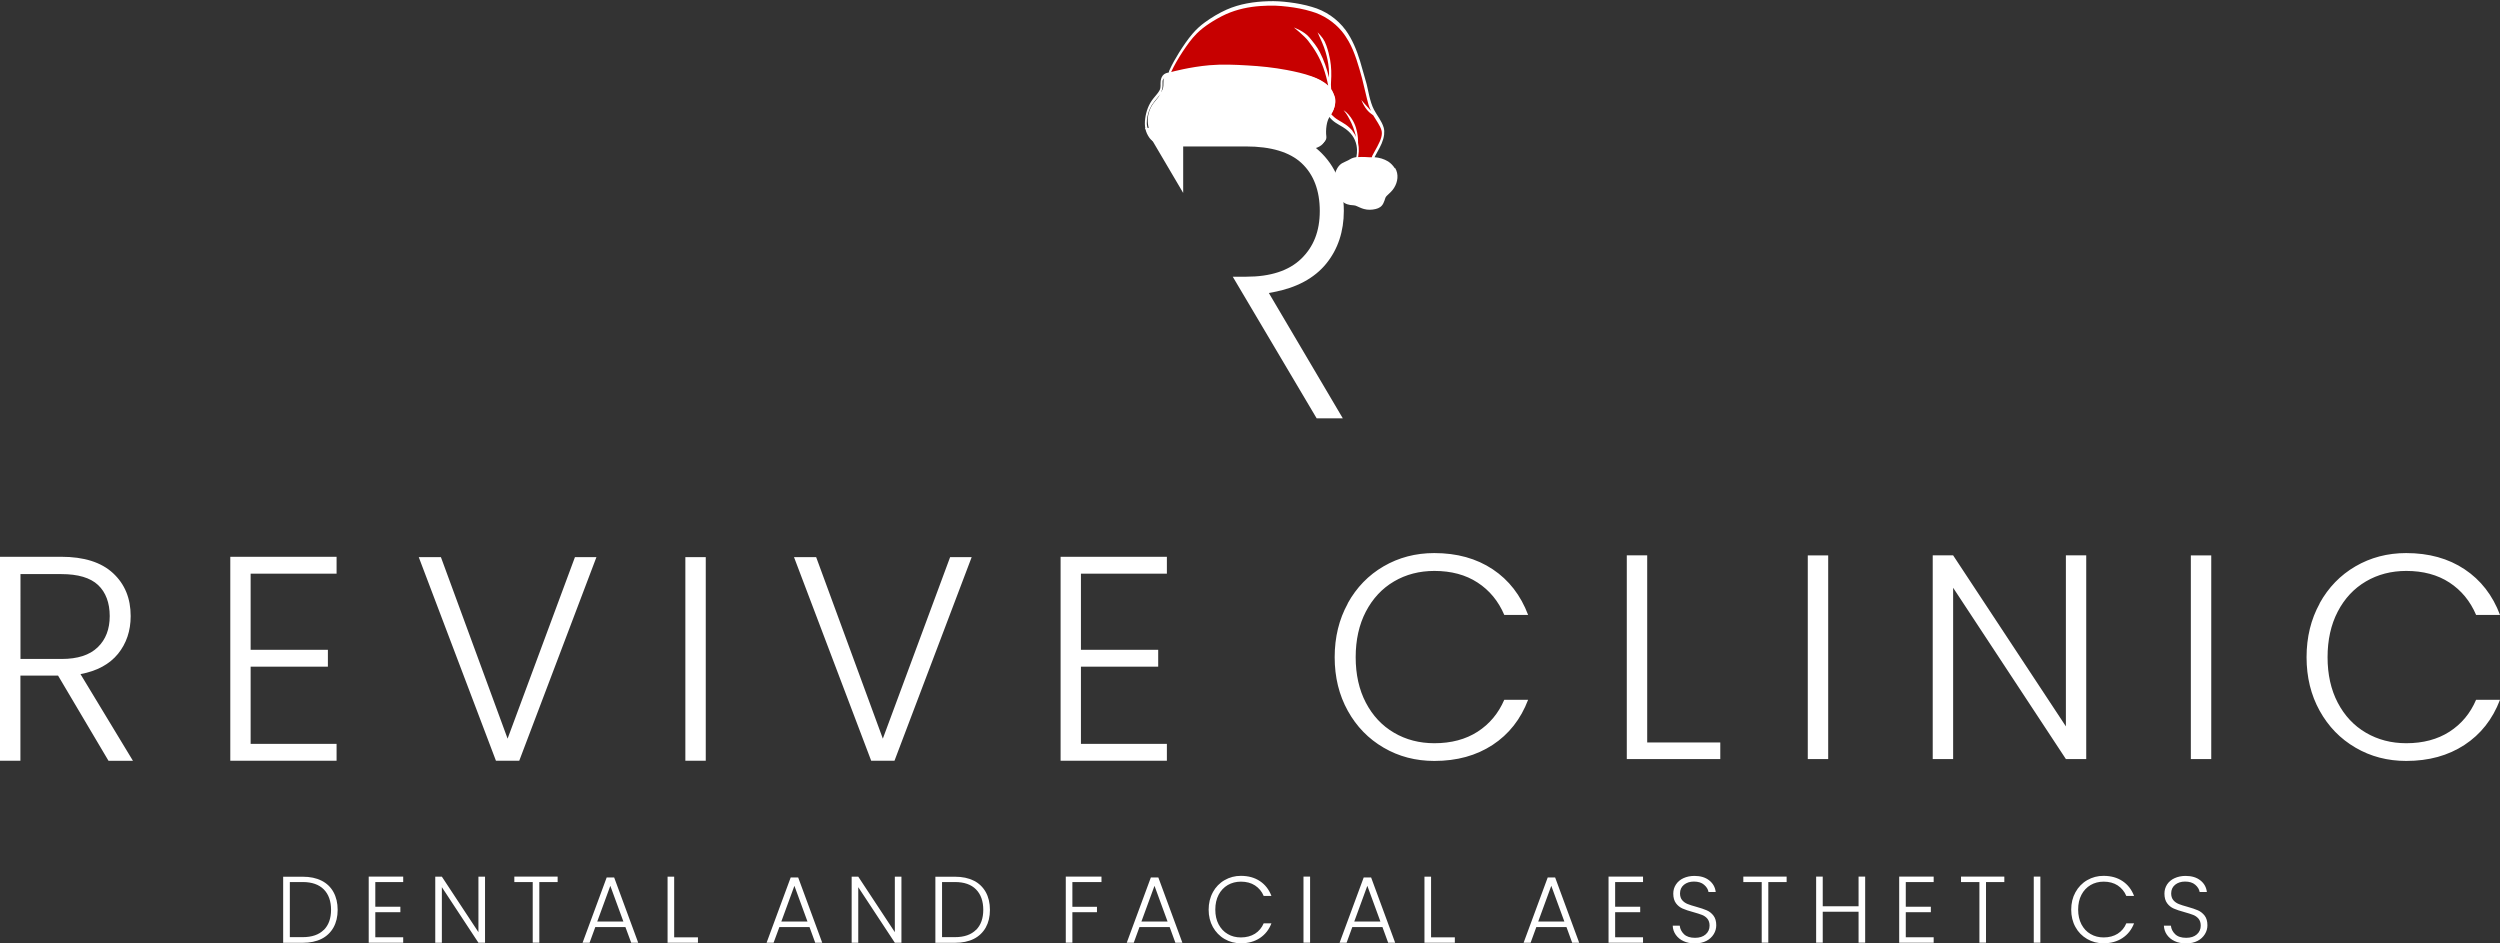 <?xml version="1.0" encoding="UTF-8"?>
<svg xmlns="http://www.w3.org/2000/svg" xmlns:xlink="http://www.w3.org/1999/xlink" version="1.1" id="Layer_1" x="0px" y="0px" width="595.279px" height="224.636px" viewBox="0 0 595.279 224.636" xml:space="preserve">
<rect x="0" y="0" width="595.279" height="224.636" fill="#333333" stroke="none"/>
<g>
	<path fill="#FFFFFF" d="M76.551,209.688c1.251,0.625,2.197,1.539,2.854,2.727c0.658,1.187,0.995,2.598,0.995,4.233   c0,1.637-0.337,3.016-0.995,4.202c-0.657,1.171-1.651,2.117-2.854,2.711c-1.251,0.625-2.742,0.93-4.475,0.93h-4.651v-15.733h4.667   c1.732,0,3.24,0.305,4.476,0.946l0,0l0,0L76.551,209.688z M77.097,221.444c1.154-1.154,1.731-2.759,1.731-4.812   s-0.577-3.688-1.731-4.859c-1.155-1.155-2.823-1.748-5.005-1.748h-3.079v13.119h3.079c2.182,0,3.85-0.577,5.005-1.732V221.444   L77.097,221.444z M89.365,210.025v5.886h5.967v1.299h-5.967v5.967h6.641v1.299h-8.212v-15.75h8.212v1.3H89.365L89.365,210.025   L89.365,210.025z M115.492,224.476h-1.572l-8.708-13.231v13.231h-1.572v-15.733h1.572l8.708,13.216v-13.216h1.572V224.476   L115.492,224.476z M132.781,208.726v1.3h-4.362v14.435h-1.571v-14.435h-4.379v-1.3h10.329l0,0l0,0H132.781z M148.901,220.738   h-7.153l-1.363,3.737h-1.668l5.741-15.541h1.78l5.726,15.541h-1.668l-1.379-3.737l0,0H148.901z M148.435,219.424l-3.111-8.501   l-3.111,8.501H148.435L148.435,219.424z M160.544,223.192h5.646v1.283h-7.233v-15.733h1.571v14.45l0,0H160.544z M192.733,220.738   h-7.152l-1.38,3.737h-1.668l5.742-15.541h1.78l5.726,15.541h-1.668l-1.363-3.737l0,0H192.733z M192.268,219.424l-3.111-8.501   l-3.111,8.501H192.268L192.268,219.424z M214.642,224.476h-1.572l-8.709-13.231v13.231h-1.571v-15.733h1.571l8.709,13.216v-13.216   h1.572V224.476z M231.866,209.688c1.203,0.593,2.197,1.556,2.855,2.727c0.657,1.187,0.994,2.598,0.994,4.233   c0,1.637-0.337,3.016-0.994,4.202c-0.658,1.171-1.652,2.117-2.855,2.711c-1.234,0.625-2.742,0.93-4.475,0.93h-4.667v-15.733h4.667   c1.732,0,3.24,0.305,4.475,0.946l0,0V209.688z M232.396,221.444c1.155-1.154,1.732-2.759,1.732-4.812s-0.577-3.688-1.732-4.859   c-1.154-1.171-2.822-1.748-5.004-1.748h-3.079v13.119h3.079c2.182,0,3.85-0.577,5.004-1.732V221.444L232.396,221.444z    M262.276,208.726v1.3h-6.929v5.886h5.854v1.299h-5.854v7.25h-1.571v-15.734H262.276z M278.474,220.738h-7.152l-1.363,3.737h-1.668   l5.741-15.541h1.78l5.726,15.541h-1.668l-1.363-3.737l0,0l0,0H278.474z M278.009,219.424l-3.111-8.501l-3.111,8.501H278.009z    M288.803,212.431c0.642-1.187,1.604-2.181,2.774-2.854c1.188-0.689,2.534-1.043,3.914-1.026c1.764,0,3.255,0.417,4.506,1.251   s2.166,2.005,2.743,3.528h-1.845c-0.417-1.026-1.139-1.893-2.068-2.502c-0.915-0.594-2.037-0.898-3.353-0.898   c-1.154,0-2.197,0.272-3.127,0.802c-0.931,0.546-1.685,1.363-2.182,2.326c-0.529,1.01-0.786,2.181-0.786,3.528   c0,1.347,0.257,2.518,0.786,3.512c0.529,0.995,1.251,1.78,2.182,2.31c0.914,0.546,1.956,0.803,3.127,0.803   c1.299,0,2.422-0.305,3.353-0.883c0.93-0.593,1.636-1.443,2.068-2.47h1.845c-0.562,1.492-1.491,2.662-2.743,3.496   c-1.267,0.834-2.758,1.251-4.506,1.251c-1.444,0-2.743-0.336-3.914-1.026c-1.171-0.673-2.117-1.668-2.774-2.839   c-0.674-1.219-1.011-2.598-1.011-4.138c0-1.539,0.337-2.935,1.011-4.153l0,0V212.431z M311.947,208.726v15.734h-1.572v-15.734   H311.947z M329.156,220.738h-7.153l-1.363,3.737h-1.668l5.742-15.541h1.764l5.726,15.541h-1.668l-1.363-3.737l0,0H329.156z    M328.69,219.424l-3.111-8.501l-3.111,8.501H328.69z M340.767,223.192h5.646v1.283h-7.233v-15.733h1.572v14.45l0,0l0,0H340.767z    M372.972,220.738h-7.153l-1.363,3.737h-1.668l5.742-15.541h1.765l5.726,15.541h-1.668l-1.363-3.737l0,0H372.972z M372.491,219.424   l-3.112-8.501l-3.111,8.501H372.491z M384.584,210.025v5.886h5.966v1.299h-5.966v5.967h6.64v1.299h-8.212v-15.75h8.212v1.3H384.584   L384.584,210.025z M400.863,224.091c-0.737-0.321-1.379-0.851-1.844-1.508c-0.449-0.642-0.706-1.396-0.722-2.165h1.668   c0.08,0.77,0.417,1.443,1.01,2.021c0.594,0.577,1.476,0.866,2.631,0.866c1.074,0,1.908-0.272,2.534-0.817   c0.625-0.546,0.93-1.252,0.93-2.086c0-0.673-0.177-1.219-0.513-1.636c-0.337-0.417-0.786-0.722-1.283-0.914   c-0.514-0.208-1.219-0.417-2.117-0.674c-1.043-0.288-1.893-0.561-2.502-0.834c-0.626-0.272-1.171-0.705-1.572-1.251   c-0.433-0.577-0.657-1.347-0.657-2.31c0-0.817,0.208-1.523,0.642-2.181c0.433-0.658,1.059-1.171,1.764-1.492   c0.771-0.353,1.652-0.545,2.631-0.545c1.443,0,2.63,0.353,3.528,1.074c0.898,0.706,1.411,1.637,1.54,2.759h-1.717   c-0.096-0.642-0.465-1.219-1.059-1.731c-0.593-0.514-1.411-0.754-2.422-0.754c-0.945,0-1.731,0.256-2.357,0.754   c-0.625,0.513-0.946,1.187-0.946,2.068c0,0.657,0.177,1.203,0.514,1.604c0.337,0.401,0.77,0.706,1.283,0.915   c0.513,0.208,1.219,0.433,2.101,0.673c1.026,0.289,1.845,0.562,2.47,0.834c0.642,0.273,1.171,0.706,1.604,1.268   c0.433,0.577,0.657,1.331,0.657,2.293c0,0.738-0.192,1.443-0.594,2.102c-0.417,0.689-1.026,1.234-1.731,1.604   c-0.771,0.401-1.685,0.609-2.743,0.609s-1.94-0.176-2.742-0.545H400.863L400.863,224.091z M425.417,208.726v1.3h-4.362v14.435   h-1.571v-14.435h-4.379v-1.3h10.345l0,0H425.417z M444.118,208.726v15.734h-1.572v-7.362h-8.532v7.362h-1.571v-15.734h1.571v7.073   h8.532v-7.073H444.118z M453.789,210.025v5.886h5.967v1.299h-5.967v5.967h6.64v1.299h-8.211v-15.75h8.211v1.3H453.789   L453.789,210.025z M477.254,208.726v1.3h-4.363v14.435h-1.571v-14.435h-4.379v-1.3h10.345l0,0H477.254z M485.834,208.726v15.734   h-1.572v-15.734H485.834z M494.206,212.431c0.642-1.187,1.604-2.181,2.774-2.854c1.187-0.689,2.534-1.043,3.913-1.026   c1.765,0,3.256,0.417,4.507,1.251s2.166,2.005,2.743,3.528h-1.845c-0.417-1.026-1.139-1.893-2.053-2.502   c-0.914-0.594-2.037-0.898-3.336-0.898c-1.155,0-2.197,0.272-3.111,0.802c-0.931,0.546-1.685,1.363-2.182,2.326   c-0.529,1.01-0.785,2.181-0.785,3.528c0,1.347,0.272,2.518,0.785,3.512c0.529,0.995,1.235,1.78,2.182,2.31   c0.914,0.546,1.973,0.803,3.111,0.803c1.299,0,2.422-0.305,3.336-0.883c0.93-0.593,1.636-1.443,2.053-2.47h1.845   c-0.577,1.492-1.492,2.662-2.759,3.496c-1.268,0.834-2.759,1.251-4.507,1.251c-1.443,0-2.742-0.336-3.913-1.026   c-1.171-0.673-2.134-1.651-2.775-2.839c-0.673-1.202-1.01-2.598-1.01-4.138c0-1.539,0.337-2.935,1.01-4.153L494.206,212.431z    M517.815,224.091c-0.738-0.321-1.379-0.851-1.845-1.508c-0.449-0.642-0.689-1.396-0.722-2.165h1.668   c0.08,0.77,0.417,1.443,1.011,2.021s1.476,0.866,2.63,0.866c1.075,0,1.909-0.272,2.534-0.817c0.609-0.514,0.946-1.283,0.931-2.086   c0-0.673-0.177-1.219-0.514-1.636c-0.353-0.417-0.785-0.722-1.283-0.914c-0.513-0.208-1.219-0.417-2.117-0.674   c-1.042-0.288-1.892-0.561-2.502-0.834c-0.625-0.272-1.17-0.705-1.571-1.251c-0.433-0.577-0.657-1.347-0.657-2.31   c0-0.817,0.208-1.523,0.625-2.181c0.434-0.658,1.059-1.171,1.78-1.492c0.77-0.353,1.652-0.545,2.631-0.545   c1.443,0,2.63,0.353,3.528,1.074c0.897,0.706,1.411,1.637,1.539,2.759h-1.716c-0.112-0.642-0.465-1.219-1.059-1.731   c-0.594-0.514-1.411-0.754-2.422-0.754c-0.946,0-1.732,0.256-2.357,0.754c-0.626,0.513-0.946,1.187-0.946,2.068   c0,0.657,0.177,1.203,0.513,1.604c0.337,0.401,0.771,0.706,1.283,0.915c0.514,0.208,1.22,0.433,2.102,0.673   c1.026,0.289,1.844,0.562,2.47,0.834c0.625,0.273,1.171,0.706,1.604,1.268c0.434,0.577,0.658,1.331,0.658,2.293   c0,0.738-0.192,1.443-0.594,2.102c-0.417,0.689-1.026,1.234-1.732,1.604c-0.77,0.401-1.684,0.609-2.742,0.609   s-1.94-0.176-2.742-0.545H517.815L517.815,224.091L517.815,224.091z M59.679,136.617v18.107h18.396v4.025H59.679v18.38h20.465v4.01   H54.835v-48.563h25.309v4.025H59.679V136.617z M142.02,132.656l-18.38,48.483h-5.55l-18.38-48.483h5.277l15.878,43.223   l16.038-43.223H142.02L142.02,132.656z M168.05,132.656h-4.859v48.483h4.859V132.656z M231.369,132.656l-18.38,48.483h-5.549   l-18.38-48.483h5.276l15.878,43.223l16.022-43.223H231.369L231.369,132.656L231.369,132.656z M257.384,136.617v18.107h18.396v4.025   h-18.396v18.38h20.465v4.01H252.54v-48.563h25.309v4.025h-20.465V136.617z M320.911,143.658c2.085-3.769,4.924-6.704,8.532-8.805   c3.609-2.102,7.635-3.16,12.077-3.16c5.405,0,10.04,1.283,13.922,3.865c3.849,2.566,6.655,6.191,8.42,10.858h-5.678   c-1.396-3.271-3.496-5.838-6.352-7.698c-2.839-1.86-6.287-2.775-10.296-2.775c-3.561,0-6.769,0.834-9.607,2.502   c-2.839,1.669-5.068,4.059-6.704,7.186c-1.62,3.111-2.422,6.752-2.422,10.858c0,4.105,0.802,7.73,2.422,10.825   c1.62,3.096,3.85,5.485,6.704,7.153c2.839,1.668,6.047,2.502,9.607,2.502c4.025,0,7.457-0.914,10.296-2.742   s4.956-4.362,6.352-7.603h5.678c-1.765,4.636-4.587,8.212-8.452,10.746c-3.897,2.55-8.501,3.817-13.873,3.817   c-4.443,0-8.453-1.043-12.077-3.16c-3.608-2.101-6.464-5.036-8.532-8.772c-2.085-3.753-3.128-8.004-3.128-12.767   c0-4.764,1.043-9.03,3.128-12.799 M392.218,176.794h17.401v3.945h-22.261v-48.5h4.859v44.538l0,0V176.794z M435.314,132.239h-4.86   v48.5h4.86V132.239L435.314,132.239z M496.756,180.739h-4.844l-26.848-40.786v40.786h-4.859v-48.5h4.859l26.848,40.721v-40.721   h4.844V180.739L496.756,180.739z M526.524,132.239h-4.859v48.5h4.859V132.239L526.524,132.239z M552.329,143.658   c2.085-3.769,4.924-6.704,8.532-8.805c3.608-2.102,7.635-3.16,12.077-3.16c5.405,0,10.056,1.283,13.921,3.865   c3.85,2.566,6.672,6.191,8.42,10.858h-5.693c-1.396-3.271-3.496-5.838-6.335-7.698s-6.287-2.775-10.297-2.775   c-3.561,0-6.768,0.834-9.606,2.502c-2.839,1.669-5.084,4.059-6.704,7.186c-1.62,3.111-2.422,6.752-2.422,10.858   c0,4.105,0.802,7.73,2.422,10.825c1.62,3.096,3.849,5.485,6.704,7.153c2.854,1.668,6.046,2.502,9.606,2.502   c4.01,0,7.458-0.914,10.297-2.742s4.956-4.362,6.335-7.603h5.693c-1.764,4.636-4.586,8.212-8.452,10.746   c-3.896,2.55-8.5,3.817-13.873,3.817c-4.442,0-8.452-1.043-12.076-3.16c-3.609-2.101-6.464-5.036-8.533-8.772   c-2.085-3.753-3.127-8.004-3.127-12.767c0-4.764,1.042-9.03,3.127-12.799 M25.838,181.156l-12.013-20.289H4.86v20.272H0v-48.563   h14.579c5.421,0,9.526,1.299,12.333,3.896c2.807,2.599,4.202,5.999,4.202,10.217c0,3.528-1.011,6.512-3.016,8.998   c-2.021,2.47-4.987,4.089-8.933,4.827l12.493,20.642h-5.838l0,0l0,0H25.838z M4.875,156.906h9.8c3.801,0,6.656-0.914,8.581-2.775   c1.924-1.844,2.87-4.33,2.87-7.441s-0.93-5.661-2.774-7.394s-4.779-2.599-8.757-2.599h-9.72V156.906z M319.725,99.585   L302.131,69.77l1.091-0.208c5.517-1.042,9.734-3.32,12.541-6.752c2.807-3.432,4.219-7.698,4.219-12.606   c0-5.886-1.973-10.698-5.87-14.29c-3.914-3.609-9.768-5.453-17.434-5.453H272.62l9.109,15.477V34.87h14.948   c5.982,0,10.457,1.347,13.279,4.009c2.839,2.663,4.299,6.496,4.299,11.355c0,4.859-1.492,8.548-4.427,11.387   c-2.936,2.839-7.313,4.266-13.039,4.266h-3.256l19.983,33.729h6.207l0,0V99.585z"></path>
</g>
<path fill="#C70000" d="M278.266,17.757c2.053-4.362,4.587-8.677,8.275-11.788c3.24-2.759,7.105-4.202,11.323-4.844  c2.774-0.417,5.918-0.513,8.709-0.16c2.822,0.369,5.821,0.93,8.323,2.293c2.021,1.091,4.507,2.871,5.887,5.373  c1.059,1.924,2.293,4.555,2.935,6.656c1.283,4.17,1.909,8.292,3.32,11.019c0.401,0.786,1.251,2.47,1.604,3.288  c0.689,1.556,1.188,2.422-0.048,4.651c-0.657,1.187-1.283,2.518-1.828,3.753c-1.38,0-2.357,0.048-3.737,0.032  c0.305-1.988,0.706-2.919,0-4.683c-0.433-1.09-1.732-2.566-3.913-4.058c-0.546-0.369-2.791-1.796-2.791-1.796  s1.283-1.523,1.251-3.913c-0.016-1.428-1.476-2.614-2.679-3.4c-1.202-0.786-2.742-1.411-4.121-1.78  c-4.764-1.235-9.446-2.213-14.37-2.341c-2.085-0.048-4.17,0.096-6.239,0.272c-3.833,0.337-11.692,1.219-11.917,1.412l0,0  L278.266,17.757z"></path>
<path fill="#FFFFFF" d="M312.348,18.302c-1.828-0.561-3.833-0.738-5.678-1.187c-1.844-0.449-4.041-0.513-6.816-0.866  c-7.426-0.914-13.713-0.642-20.93,1.283c-0.882,0.241-1.94,0.754-1.877,1.668c0.017,0.256-0.016,0.77-0.031,1.187  c-0.017,1.059-0.979,2.598-1.989,3.737c-1.026,1.171-1.604,2.599-1.716,4.058c-0.112,1.54,0.288,3.111,1.219,4.458  c0.192,0.289,0.449,0.577,0.786,0.658c0.4,0.096,1.026-0.498,1.331-0.786c1.139-1.106,1.571-1.379,3.656-1.876  c1.171-0.272,4.251-0.465,5.453-0.465c2.47,0,4.491,0.256,6.736,0.577c2.759,0.401,5.356,1.155,8.083,1.813  c11.179,2.694,10.169,2.823,12.27,2.374c1.508-0.321,3.159-1.059,2.967-2.486c-0.192-1.428,0.049-3.737,0.866-4.779  c0.834-1.091,1.54-3.016,1.219-4.347C317.56,21.991,316.133,19.473,312.348,18.302L312.348,18.302L312.348,18.302z"></path>
<path fill="#FFFFFF" d="M328.289,38.174c-1.46-0.513-2.983-0.545-4.314-0.353c-1.54,0.225-2.854,0.754-3.561,1.203  c-0.722,0.449-2.405,1.299-2.438,2.55c-0.032,0.994,0.689,1.299,0.834,1.732c0.272,0.818-0.064,1.94,0.063,2.967  c0.112,0.914,0.851,1.427,1.732,1.684c0.882,0.257,1.331,0.209,2.197,0.545c0.963,0.385,1.732,0.866,2.759,0.93  c0.85,0.064,1.813,0.128,2.486-0.385c0.85-0.642,1.314-1.443,1.699-2.454c0.337-0.882,1.3-1.332,1.877-2.069  c0.882-1.139,0.914-3.208,0.112-4.395c-0.802-1.187-2.374-1.572-3.448-1.94l0,0V38.174z"></path>
<path fill="#FFFFFF" d="M332.122,40.066c-0.417-0.642-0.946-1.203-1.588-1.62c-0.962-0.593-2.117-0.93-3.239-1.01  c0.031-0.064,0.063-0.128,0.096-0.192c0.305-0.562,0.321-0.609,0.594-1.106c0.722-1.283,1.428-2.614,1.588-4.09  c0.063-0.562,0.048-1.123-0.097-1.652c-0.449-1.572-1.556-2.839-2.31-4.267c-1.026-1.94-1.459-5.068-1.748-6.079  c-0.545-1.828-1.011-3.672-1.571-5.501c-0.802-2.598-1.829-5.165-3.433-7.377c-2.005-2.695-4.827-4.635-8.051-5.533  c-1.765-0.529-3.577-0.866-5.405-1.091c-1.651-0.208-3.336-0.321-4.987-0.257c-3.385,0.097-6.801,0.625-9.912,2.005  c-1.813,0.818-3.545,1.845-5.148,3.015c-1.074,0.77-2.069,1.684-2.919,2.679c-1.219,1.411-2.245,2.951-3.24,4.523  c-0.834,1.363-1.636,2.742-2.293,4.202c-0.08,0.161-0.145,0.337-0.145,0.529c-0.417,0.081-0.834,0.208-1.171,0.465  c-0.465,0.369-0.689,0.962-0.77,1.54c-0.048,0.417-0.032,0.818-0.032,1.235c0,0.225,0,0.128-0.048,0.481  c-0.097,0.369-0.048,0.256-0.257,0.657c-0.369,0.642-0.898,1.171-1.363,1.765c-1.139,1.379-1.765,3.095-1.988,4.843  c-0.225,1.716,0,3.208,1.042,4.635c0.305,0.385,0.979,1.123,1.523,0.962c0.209-0.048,0.385-0.208,0.529-0.353  c0.177-0.176,0.337-0.353,0.529-0.513c0.851-0.786,1.636-1.219,2.807-1.588c1.091-0.321,2.182-0.497,3.128-0.593  c1.267-0.145,2.534-0.161,3.801-0.096c1.765,0.08,3.528,0.24,5.276,0.481c1.075,0.145,2.149,0.289,3.224,0.497  c1.62,0.321,3.208,0.754,4.812,1.155c1.54,0.417,3.08,0.866,4.636,1.267c1.651,0.449,3.304,0.914,5.004,1.203  c1.571,0.289,3.271,0.465,4.779-0.208c1.299-0.578,1.893-1.459,1.876-2.903c-0.016-0.802-0.08-0.93-0.08-1.668  c0-0.802,0.225-1.572,0.77-2.438c0.049-0.096,0.112-0.177,0.161-0.257c0.946,1.219,1.973,1.684,3.256,2.454  c1.924,1.187,2.887,2.614,3.239,4.33c0.145,0.786,0.145,1.363,0.097,1.876c-0.017,0.241-0.049,0.481-0.097,0.722  c0,0.064-0.016,0.145-0.032,0.208c-0.176,0.032-0.368,0.064-0.545,0.112c-0.497,0.128-0.946,0.369-1.38,0.642  c-0.192,0.112-1.17,0.529-1.523,0.738c-0.48,0.305-0.866,0.738-1.139,1.251s-0.513,1.059-0.545,1.636  c-0.017,0.321,0.064,0.657,0.208,0.93c0.129,0.272,0.354,0.481,0.514,0.738c0,0.032,0.032,0.08,0.032,0.112c0,0,0,0.016,0,0.032  c0.032,0.192,0.032,0.112,0.016,0.513c0,0.048,0,0.081,0,0.128c-0.048,0.497-0.08,0.995,0,1.492c0.129,1.042,0.658,2.069,1.572,2.63  c0.4,0.24,0.85,0.369,1.299,0.449c0.272,0.048,0.562,0.064,0.85,0.081c0.257,0,0.498,0.096,0.722,0.192  c0.225,0.096,1.22,0.577,1.732,0.689c0.914,0.257,1.877,0.225,2.791,0c0.817-0.192,1.459-0.593,1.828-1.379  c0.209-0.385,0.321-0.818,0.465-1.235l0,0c0,0,0.049-0.128,0.08-0.176l0,0c0.193-0.289,0.097-0.161,0.321-0.401  c0.609-0.578,1.251-1.123,1.684-1.845c0.883-1.395,1.155-3.256,0.241-4.731l0,0L332.122,40.066z M315.715,27.861  c-0.272,0.497-0.465,1.026-0.594,1.572c-0.08,0.336-0.128,0.689-0.144,1.042c-0.097-0.529-0.145-0.882-0.129-1.396  c0-0.305,0.032-0.545,0.112-1.01c0,0.032,0,0.064-0.016,0.096c0-0.064,0.032-0.128,0.032-0.192c0.063-0.273,0.176-0.722,0.288-0.995  c0.209-0.545,0.529-1.01,0.738-1.556c-0.097,0.145-0.192,0.241-0.305,0.369c-0.225,0.257-0.449,0.514-0.609,0.818  c-0.562,1.01-0.722,2.293-0.369,3.4c0.064,0.208,0.16,0.417,0.257,0.609c0,0.193,0,0.385,0,0.594  c0.032,0.625,0.063,0.738,0.08,1.203c0,0.337,0.016,0.145-0.032,0.481c0,0.048-0.032,0.096-0.048,0.16  c-0.017,0.048-0.032,0.08-0.064,0.128c-0.192,0.256-0.112,0.192-0.401,0.449c-0.337,0.273-0.529,0.369-1.026,0.562  c-0.385,0.145-0.785,0.241-1.202,0.305c-0.883,0.112-1.765,0.016-2.646-0.112c-1.492-0.225-2.951-0.577-4.395-0.978  c-1.732-0.465-3.448-0.946-5.164-1.428c-1.748-0.465-3.513-0.93-5.277-1.299c-1.01-0.208-2.036-0.353-3.063-0.481  c-1.637-0.224-3.272-0.401-4.924-0.497c-1.492-0.096-3-0.096-4.491,0.064c-1.042,0.112-2.101,0.273-3.111,0.578  c-1.443,0.401-2.599,1.139-3.625,2.229c-0.048,0.048-0.08,0.08-0.128,0.128c-0.032,0.032-0.064,0.064-0.112,0.081  c-0.017,0-0.032,0.016-0.064,0.032s-0.08,0.032-0.112,0.032h-0.032c-0.208-0.032-0.16-0.016-0.353-0.128  c-0.481-0.337-0.625-0.513-0.914-0.93c-0.77-1.171-0.882-2.229-0.77-3.24c0.096-0.754,0.096-0.802,0.272-1.443  c0.176-0.609,0.176-0.593,0.417-1.187c0.288-0.642,0.529-1.042,1.074-1.732c0.353-0.449,0.738-0.866,1.075-1.315  c0.031-0.032,0.063-0.048,0.111-0.08c0.658-0.481,1.171-1.026,1.444-1.812c0.08-0.208,0.128-0.417,0.16-0.642  c0.032-0.241,0.032-0.481-0.048-0.722c0,0.305-0.032,0.481-0.129,0.77c-0.048,0.145-0.112,0.289-0.192,0.433  c-0.112,0.208-0.24,0.401-0.385,0.593c-0.128,0.193-0.272,0.369-0.417,0.545c0.225-0.529,0.353-1.106,0.337-1.684  c0-0.272,0-0.545,0-0.818c0-0.048,0-0.08,0-0.128c0-0.032,0-0.064,0.016-0.112l0,0c0-0.032,0.017-0.064,0.032-0.112  c0.017-0.048,0.048-0.097,0.064-0.145c0.112-0.176,0.112-0.161,0.16-0.208c0.257-0.273,0.898-0.593,4.924-1.347  c2.566-0.481,4.796-0.866,7.361-0.946c2.566-0.096,5.133-0.016,7.698,0.144c4.347,0.257,8.677,0.818,12.896,1.909  c0.978,0.257,1.956,0.562,2.902,0.946c0.465,0.192,1.396,0.609,2.005,1.026c0.657,0.449,1.268,0.93,1.604,1.412  c0.738,0.994,0.915,2.165,0.866,2.743c-0.063,0.449,0,0.176-0.096,0.561c-0.049,0.161-0.064,0.273-0.241,0.593  c-0.417,0.706-0.93,1.348-1.299,2.053l0,0V27.861z M322.082,31.197c-0.465-0.578-1.042-1.091-1.651-1.524  c-0.578-0.401-1.203-0.738-1.797-1.106c-0.305-0.176-0.594-0.385-0.866-0.609c-0.208-0.176-0.417-0.353-0.609-0.562  c-0.016,0-0.032-0.032-0.048-0.048l0,0c-0.064-0.064-0.112-0.145-0.177-0.208c0.192-0.289,0.385-0.594,0.529-0.898  c0.481-1.074,0.562-2.293,0.241-3.416c-0.161-0.578-0.401-1.139-0.738-1.636c0,0,0-0.032,0-0.048  c0.032-0.208-0.112-0.674-0.032-1.668c0.129-1.764,0.08-3.544-0.225-5.277c-0.208-1.123-0.497-2.245-0.882-3.336  c-0.481-1.395-1.042-2.069-2.101-3.175c0.817,1.828,1.443,3.144,1.893,4.651c0.4,1.363,0.641,2.422,0.785,3.978  c0.049,0.369,0.064,1.331,0.049,2.165c-0.498-2.085-1.203-4.138-2.182-6.046c-0.706-1.395-1.508-2.31-2.486-3.512  c-1.219-1.492-3.688-2.374-3.688-2.374s2.422,1.924,3.384,3.159c1.636,2.101,2.759,4.042,3.625,6.416  c0.545,1.572,0.866,2.823,1.154,4.266c-1.09-1.042-2.518-1.7-3.929-2.213c-1.925-0.689-3.914-1.123-5.918-1.507  c-3.111-0.593-6.255-0.914-9.398-1.091c-2.999-0.176-6.015-0.305-9.014-0.048c-4.796,0.417-9.046,1.604-9.142,1.62  c0.785-1.684,1.636-3.127,2.727-4.812c1.106-1.652,2.101-3.079,3.367-4.346c0.915-0.914,1.941-1.7,3.016-2.406  c1.059-0.706,2.55-1.572,3.962-2.213c2.678-1.187,5.452-1.748,8.211-1.94c1.171-0.081,2.357-0.112,3.528-0.081  c0.995,0.032,1.973,0.128,2.951,0.241c1.925,0.225,3.817,0.578,5.661,1.139c2.823,0.802,5.438,2.55,7.233,4.731  c0.609,0.738,1.139,1.556,1.62,2.39c0.77,1.379,1.283,2.646,1.845,4.282c0.497,1.476,0.914,2.983,1.331,4.491  c0.32,1.171,1.187,5.116,1.556,6.335c0.16,0.498,0.353,0.979,0.577,1.444c-0.225-0.257-0.449-0.529-0.689-0.786  c-0.225-0.241-0.497-0.545-0.914-1.01c-0.24-0.272-0.481-0.545-0.689-0.818c0.16,0.417,0.353,0.818,0.562,1.203  c0.224,0.417,0.48,0.802,0.785,1.171c0.434,0.513,0.946,0.946,1.508,1.315c0,0,0,0.016,0,0.032c0.722,1.235,1.556,2.293,1.925,3.464  c0.305,1.042-0.064,2.213-0.994,3.945c-0.145,0.273-0.481,0.866-0.771,1.412c-0.145,0.272-0.288,0.545-0.433,0.802  c-0.048,0.096-0.064,0.208-0.08,0.321c-0.161,0-0.321,0-0.481,0c-0.369,0-0.722-0.032-1.074-0.064  c-0.562-0.016-1.139-0.032-1.717,0.016c0-0.096,0.032-0.176,0.049-0.272c0.048-0.369,0.096-0.738,0.112-1.106  c0.031-0.674-0.032-1.363-0.177-2.037c0-0.16,0-0.321,0-0.465c-0.016-0.866-0.128-1.716-0.353-2.55  c-0.177-0.786-0.466-1.523-0.866-2.229c-0.289-0.513-0.642-1.01-1.026-1.459c-0.354-0.417-0.754-0.77-1.203-1.059  c0.225,0.289,0.449,0.562,0.657,0.866c0.273,0.401,0.497,0.834,0.738,1.267c0.674,1.203,1.234,2.759,1.604,4.282  c-0.225-0.497-0.513-0.979-0.866-1.427l0,0L322.082,31.197z M331.738,43.803c-0.337,0.578-0.545,0.85-0.946,1.235  c-0.097,0.097-0.192,0.177-0.289,0.273c0.112-0.208,0.129-0.578,0.097-0.578c-0.272,0.465-0.866,1.042-1.299,1.332  c-0.209,0.128-0.434,0.24-0.658,0.353c-0.4,0.177-0.802,0.337-1.202,0.513c-0.049,0.016-0.097,0.032-0.145,0.064l0,0  c0.208,0,0.417,0.016,0.625,0c0.514-0.016,1.059-0.112,1.492-0.401c0,0,0,0.032,0,0.048c-0.097,0.241-0.161,0.497-0.241,0.738  c-0.192,0.449-0.16,0.449-0.385,0.754c0,0-0.016,0.032-0.032,0.032c-0.048,0.048-0.096,0.096-0.145,0.144  c-0.225,0.208-0.593,0.369-1.074,0.497c-0.657,0.161-1.042,0.208-1.765,0.177c-1.058-0.096-1.731-0.433-2.598-0.818  c-0.305-0.145-0.642-0.241-0.979-0.241c-0.353,0-0.706-0.048-1.042-0.145c-0.177-0.048-0.354-0.112-0.529-0.176  c-0.241-0.112-0.466-0.257-0.658-0.433c-0.272-0.257-0.257-0.241-0.48-0.578c-0.241-0.353-0.369-0.802-0.401-1.01  c-0.064-0.369-0.064-0.465-0.032-0.994c0.048-0.562,0.097-1.139-0.08-1.684c-0.112-0.369-0.433-0.625-0.609-0.979c0,0,0,0,0-0.016  c-0.017-0.048-0.032-0.096-0.048-0.144v-0.032c0,0,0,0,0-0.016c0.08-0.353,0.08-0.289,0.288-0.754  c0.097-0.192,0.401-0.689,0.898-1.01l0,0c0.032,0,0.048-0.032,0.08-0.048c0.177-0.097,1.299-0.754,2.325-1.155  c0.722-0.273,1.155-0.289,1.877-0.321c0.449-0.016,0.898,0,1.347,0.016c0.401,0.016,0.818,0.064,1.22,0.048  c0.754-0.032,1.491,0.032,2.213,0.225c0.706,0.208,1.059,0.337,1.685,0.706c0.32,0.208,0.625,0.449,0.882,0.722  c0.145,0.161,0.4,0.449,0.625,0.802c0.546,0.962,0.497,1.812-0.032,2.838l0,0L331.738,43.803z"></path>
<path fill="#FFFFFF" d="M314.127,29.994c0.048,0.145,0.112,0.273,0.177,0.417v-0.08c-0.064-0.401-0.129-0.962-0.145-1.219  c0-0.257-0.016-0.513,0-0.77c0.032-0.433,0.08-0.609,0.192-1.01c-0.289,0.449-0.433,0.994-0.433,1.54  c0,0.385,0.096,0.77,0.225,1.139l0,0L314.127,29.994z"></path>
<path fill="#FFFFFF" d="M277.624,21.462c-0.385,0.562-0.85,1.091-1.251,1.636c-0.097,0.112-0.177,0.241-0.272,0.353  c0.048-0.032,0.096-0.064,0.128-0.08c0.658-0.433,1.268-1.011,1.572-1.764c0.08-0.208,0.144-0.417,0.208-0.625  c0.032-0.112,0.064-0.241,0.097-0.353c-0.08,0.112-0.145,0.225-0.209,0.353C277.784,21.205,277.769,21.221,277.624,21.462  L277.624,21.462z"></path>
<path fill="#FFFFFF" d="M320.382,44.718c0.192,0.096,0.417,0.16,0.626,0.208c-0.08-0.064-0.16-0.128-0.241-0.192  c-0.353-0.305-0.561-0.529-0.834-0.882c-0.256-0.369-0.305-0.497-0.433-0.914c0-0.016,0-0.048-0.016-0.064  c0-0.048-0.017-0.08-0.032-0.128c-0.032-0.16-0.049-0.305-0.064-0.465c0-0.241,0-0.305,0.016-0.529  c0.032-0.176,0.032-0.273,0.097-0.401c0.032-0.08,0.064-0.112,0.112-0.192c-0.192,0.112-0.272,0.32-0.337,0.513  c-0.128,0.336-0.16,0.706-0.128,1.074c0.031,0.915,0.368,1.54,1.219,1.957l0,0L320.382,44.718z"></path>
<path fill="#FFFFFF" d="M320.094,45.6c0.305,0.225,0.689,0.321,1.074,0.353c0.016,0,0.032,0,0.048,0l0,0  c-0.096-0.064-0.192-0.112-0.288-0.177l0,0l-0.017-0.016c-0.32-0.208-0.657-0.417-0.962-0.641c-0.192-0.161-0.369-0.337-0.514-0.513  C319.565,44.974,319.757,45.359,320.094,45.6"></path>
<path fill="#FFFFFF" d="M329.011,39.906c-0.545-0.353-1.203-0.401-1.828-0.337c0.609,0.208,1.234,0.481,1.7,0.994  c0.096,0.096,0.32,0.369,0.465,0.625c0.16,0.273,0.24,0.433,0.305,0.578c0.048,0.128,0.112,0.256,0.145,0.385  c0.032,0.096,0.048,0.176,0.08,0.272c0.032,0.128,0.048,0.257,0.064,0.385c0,0.048,0,0.112,0,0.16c0,0.257,0,0.273-0.064,0.642l0,0  c-0.032,0.192-0.112,0.513-0.209,0.738c-0.032,0.08-0.063,0.16-0.096,0.225c0-0.016,0.032-0.032,0.048-0.064  c0.272-0.336,0.433-0.737,0.562-1.139c0.353-1.235-0.097-2.727-1.171-3.448l0,0V39.906z"></path>
<path fill="#FFFFFF" d="M329.268,42.488c0.048,0.176,0.048,0.305,0.032,0.417c-0.017,0.144,0,0.112-0.049,0.225  c-0.048,0.16-0.08,0.256-0.24,0.561c-0.064,0.128-0.048,0.096-0.192,0.321c-0.128,0.225-0.369,0.545-0.481,0.674  c-0.063,0.08-0.145,0.16-0.208,0.225c0.096-0.032,0.192-0.081,0.272-0.145c0.465-0.289,0.786-0.77,0.93-1.299  c0.097-0.321,0.129-0.706-0.08-0.994l0,0L329.268,42.488z"></path>
<path fill="#FFFFFF" d="M324.569,39.168h0.016c0,0-0.064-0.032-0.08-0.032c-0.545-0.192-1.171-0.208-1.716-0.032  c-0.642,0.225-1.171,0.69-1.54,1.251c0.401-0.305,0.898-0.529,1.411-0.706c0.481-0.16,0.963-0.305,1.443-0.401  C324.264,39.216,324.424,39.184,324.569,39.168L324.569,39.168L324.569,39.168z"></path>
<path fill="#FFFFFF" d="M325.515,39.666c0.112,0,0.225,0,0.32,0c0.032,0,0,0-0.016,0c-0.032-0.016-0.064-0.032-0.097-0.048  c-0.882-0.369-1.988-0.144-2.662,0.545c0.385-0.208,0.818-0.289,1.235-0.353c0.448-0.08,0.737-0.128,1.202-0.144l0,0H325.515z"></path>
<path fill="#FFFFFF" d="M325.691,47.171c-0.08,0.032-0.16,0.064-0.24,0.096c0.048,0,0.097,0,0.145,0  c0.417,0,0.834-0.096,1.203-0.256c0.497-0.257,0.93-0.625,1.299-1.042c-0.289,0.192-0.594,0.353-0.898,0.513  c-0.481,0.272-0.994,0.513-1.523,0.706l0,0L325.691,47.171z"></path>
</svg>
